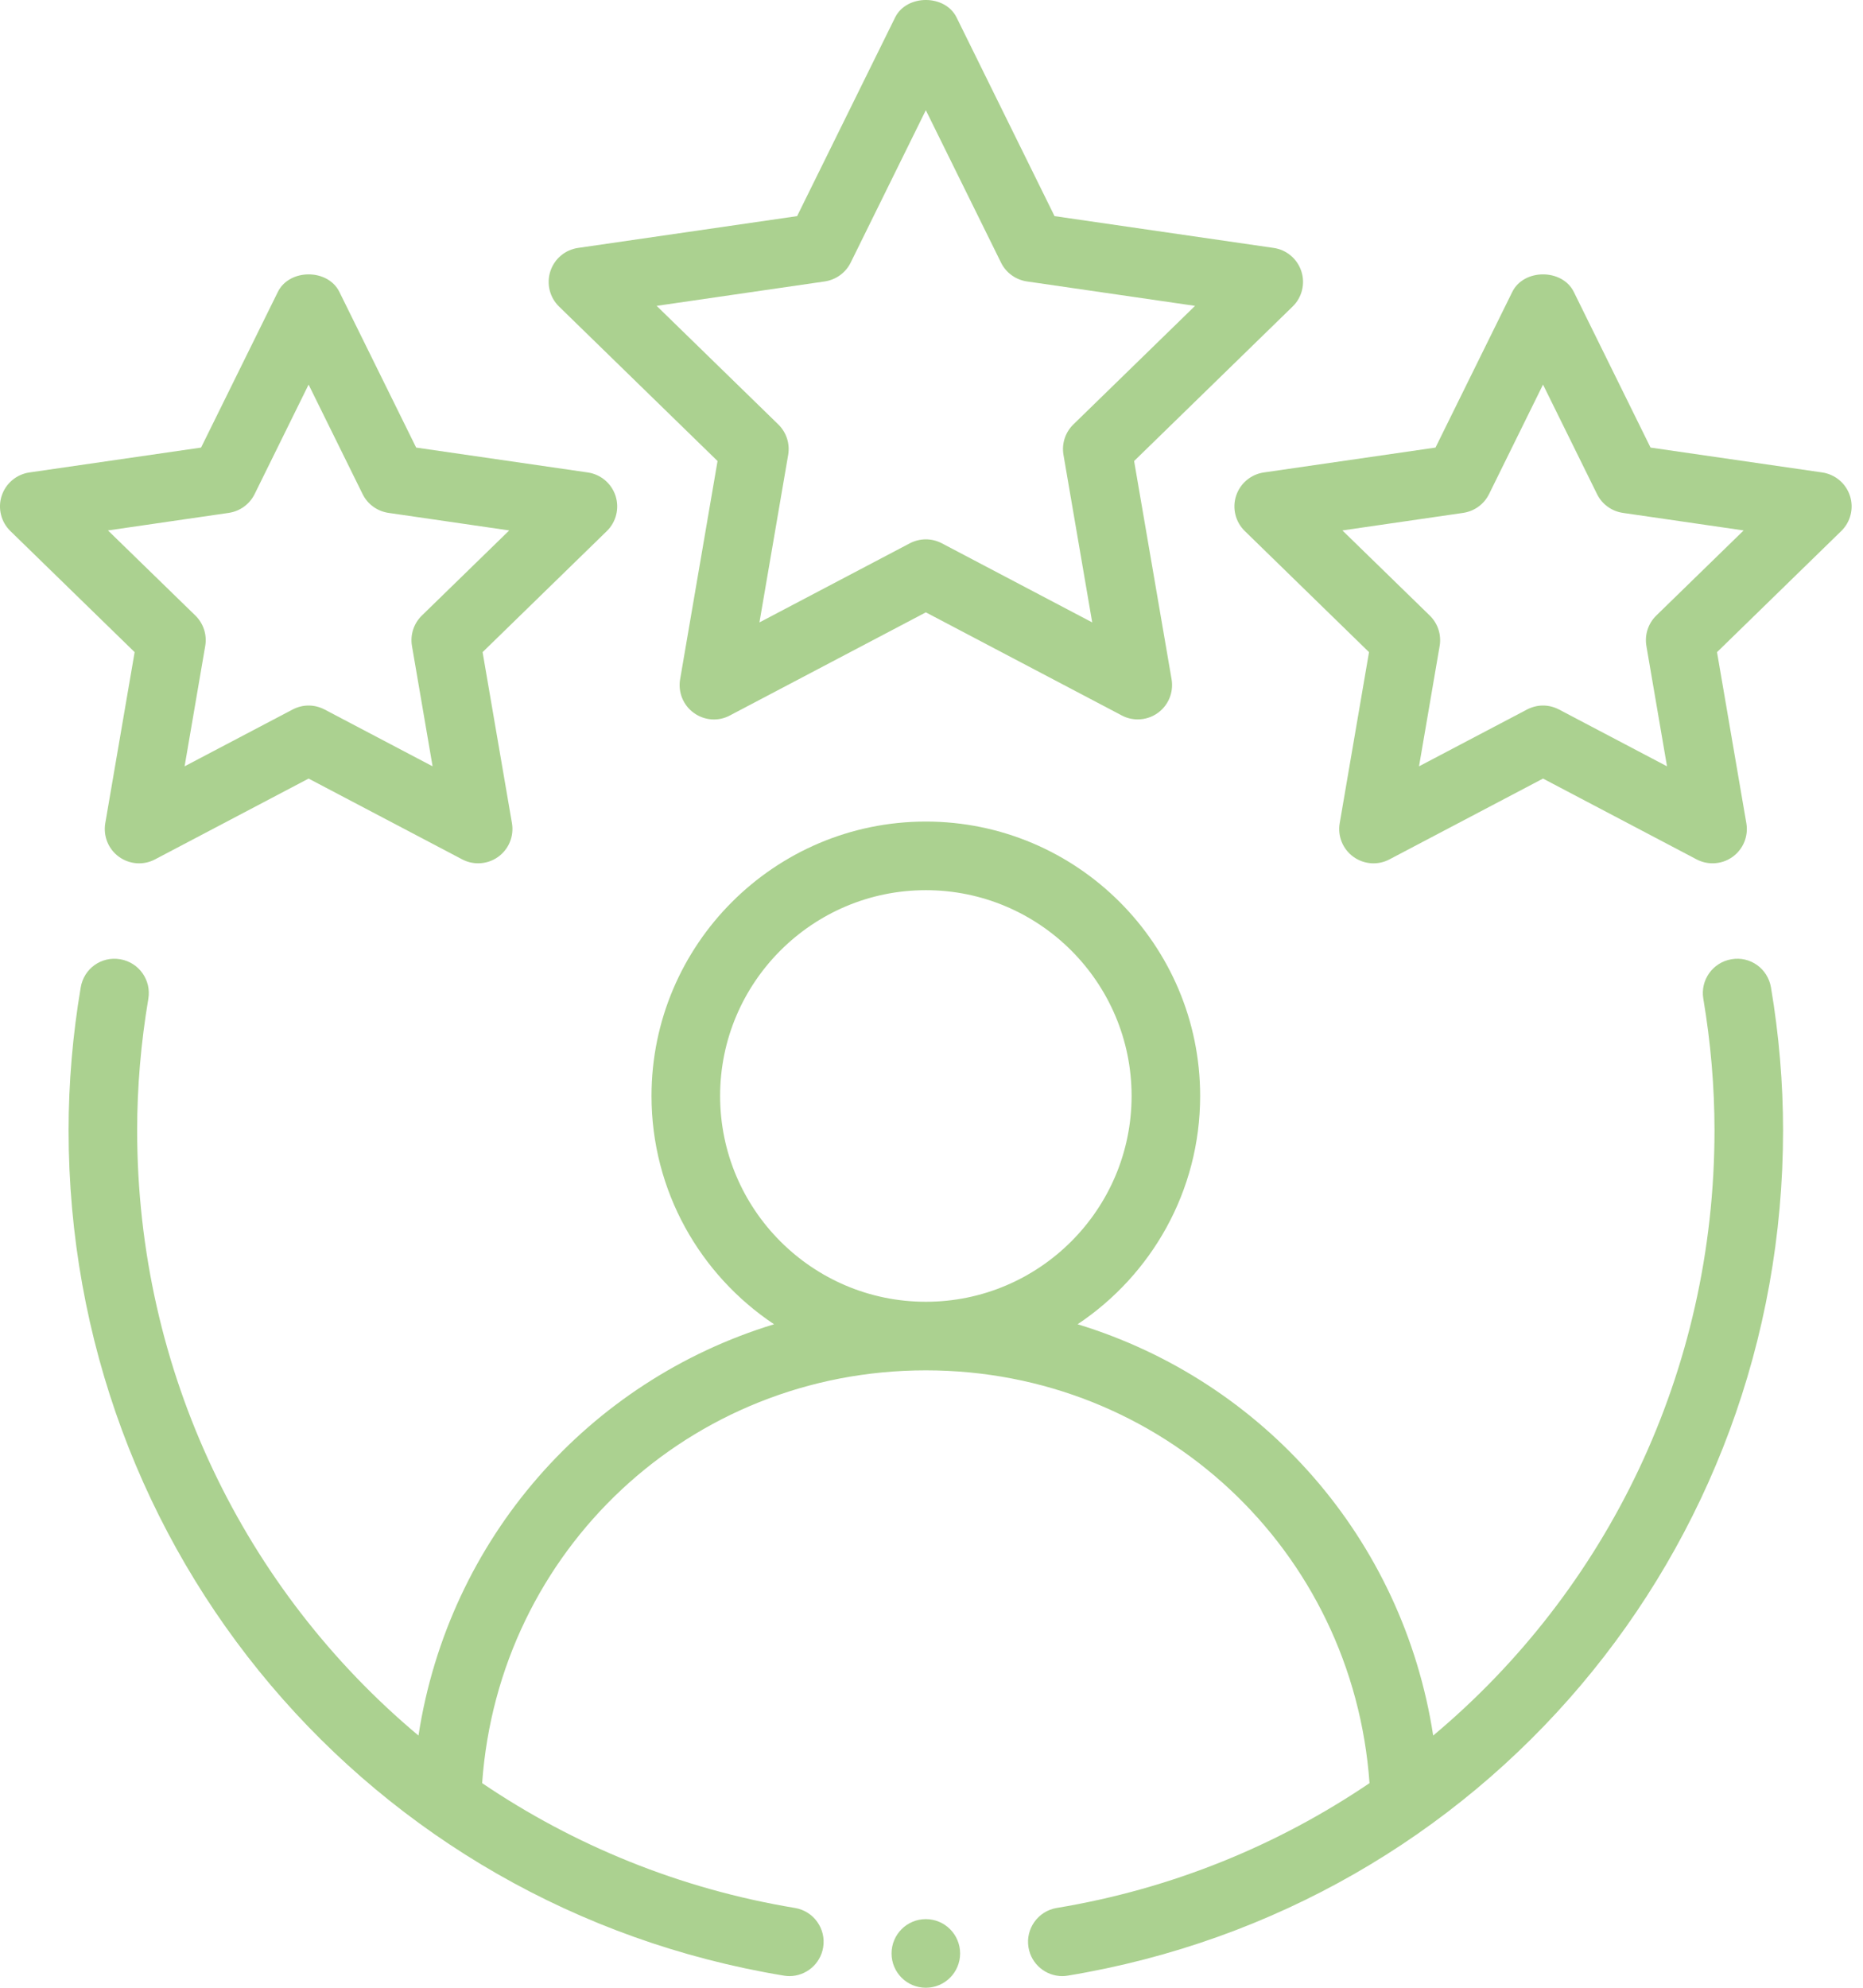 <?xml version="1.0" encoding="UTF-8"?>
<svg xmlns="http://www.w3.org/2000/svg" width="45" height="48" viewBox="0 0 45 48" fill="none">
  <g id="Group 250">
    <g id="Group">
      <path id="Vector" fill-rule="evenodd" clip-rule="evenodd" d="M41.822 23.164C41.371 23.24 41.067 23.667 41.143 24.118C41.322 25.179 41.413 26.247 41.413 27.294C41.413 33.132 38.811 38.401 34.618 41.91C33.886 37.156 30.511 33.343 26.029 31.978C27.811 30.79 28.989 28.764 28.989 26.465C28.989 22.811 26.017 19.839 22.363 19.839C18.71 19.839 15.737 22.811 15.737 26.465C15.737 28.764 16.915 30.79 18.697 31.978C14.215 33.343 10.84 37.156 10.108 41.91C5.915 38.401 3.313 33.132 3.313 27.294C3.313 26.247 3.404 25.179 3.583 24.118C3.659 23.667 3.355 23.24 2.905 23.164C2.444 23.086 2.026 23.392 1.95 23.843C1.755 24.993 1.657 26.155 1.657 27.294C1.657 37.466 8.922 46.051 18.931 47.707C18.977 47.715 19.023 47.719 19.067 47.719C19.465 47.719 19.816 47.431 19.883 47.026C19.958 46.575 19.653 46.148 19.201 46.073C16.41 45.611 13.857 44.556 11.646 43.059C12.045 37.438 16.665 33.091 22.363 33.091C28.061 33.091 32.681 37.438 33.08 43.059C30.869 44.556 28.316 45.611 25.525 46.073C25.074 46.148 24.768 46.575 24.843 47.026C24.91 47.431 25.261 47.719 25.659 47.719C25.704 47.719 25.75 47.715 25.795 47.707C35.804 46.051 43.069 37.466 43.069 27.294C43.069 26.155 42.971 24.993 42.777 23.843C42.7 23.392 42.278 23.084 41.822 23.164ZM17.394 26.465C17.394 23.725 19.623 21.496 22.363 21.496C25.104 21.496 27.333 23.725 27.333 26.465C27.333 29.206 25.104 31.435 22.363 31.435C19.623 31.435 17.394 29.206 17.394 26.465Z" fill="#ABD190"></path>
      <path id="Vector_2" fill-rule="evenodd" clip-rule="evenodd" d="M31.434 6.552C31.336 6.251 31.077 6.032 30.765 5.987L25.472 5.219L23.106 0.422C22.828 -0.141 21.899 -0.141 21.621 0.422L19.254 5.219L13.962 5.987C13.649 6.032 13.391 6.251 13.293 6.552C13.196 6.851 13.277 7.181 13.502 7.401L17.332 11.133L16.428 16.403C16.375 16.716 16.502 17.029 16.757 17.214C17.014 17.4 17.351 17.427 17.63 17.277L22.363 14.787L27.097 17.277C27.218 17.342 27.351 17.372 27.482 17.372C27.654 17.372 27.825 17.319 27.969 17.214C28.224 17.029 28.352 16.716 28.299 16.403L27.394 11.133L31.224 7.401C31.45 7.181 31.531 6.851 31.434 6.552ZM25.926 10.25C25.731 10.441 25.642 10.714 25.688 10.984L26.382 15.03L22.749 13.119C22.628 13.056 22.496 13.024 22.363 13.024C22.231 13.024 22.099 13.056 21.977 13.119L18.344 15.03L19.038 10.984C19.084 10.714 18.995 10.441 18.8 10.25L15.861 7.386L19.923 6.796C20.193 6.755 20.426 6.587 20.547 6.343L22.363 2.661L24.18 6.343C24.3 6.587 24.533 6.755 24.803 6.796L28.866 7.386L25.926 10.25Z" fill="#ABD190"></path>
      <path id="Vector_3" fill-rule="evenodd" clip-rule="evenodd" d="M2.543 19.878C2.49 20.19 2.617 20.504 2.872 20.689C3.129 20.875 3.467 20.9 3.745 20.752L7.454 18.801L11.164 20.752C11.285 20.816 11.418 20.847 11.549 20.847C11.721 20.847 11.892 20.794 12.036 20.689C12.291 20.504 12.419 20.19 12.366 19.878L11.657 15.748L14.659 12.823C14.884 12.603 14.965 12.273 14.868 11.974C14.77 11.673 14.511 11.455 14.199 11.409L10.052 10.808L8.197 7.048C7.919 6.485 6.99 6.485 6.712 7.048L4.857 10.808L0.709 11.409C0.397 11.455 0.138 11.673 0.04 11.974C-0.057 12.273 0.024 12.603 0.25 12.823L3.252 15.748L2.543 19.878ZM2.608 12.809L5.526 12.385C5.796 12.345 6.029 12.176 6.15 11.932L7.454 9.287L8.759 11.932C8.879 12.176 9.112 12.345 9.383 12.385L12.3 12.809L10.189 14.865C9.994 15.056 9.905 15.329 9.951 15.599L10.449 18.505L7.84 17.133C7.719 17.07 7.587 17.037 7.454 17.037C7.322 17.037 7.19 17.07 7.068 17.133L4.459 18.505L4.957 15.599C5.003 15.329 4.915 15.056 4.72 14.865L2.608 12.809Z" fill="#ABD190"></path>
      <path id="Vector_4" fill-rule="evenodd" clip-rule="evenodd" d="M44.016 11.409L39.868 10.808L38.014 7.048C37.735 6.485 36.807 6.485 36.529 7.048L34.674 10.808L30.526 11.409C30.214 11.455 29.955 11.673 29.857 11.974C29.76 12.273 29.841 12.603 30.067 12.823L33.068 15.748L32.36 19.878C32.306 20.19 32.434 20.504 32.689 20.689C32.946 20.875 33.283 20.9 33.562 20.752L37.271 18.801L40.98 20.752C41.102 20.816 41.234 20.847 41.366 20.847C41.538 20.847 41.709 20.794 41.853 20.689C42.108 20.504 42.236 20.19 42.182 19.878L41.474 15.748L44.475 12.823C44.701 12.603 44.782 12.273 44.685 11.974C44.587 11.673 44.328 11.455 44.016 11.409ZM40.006 14.865C39.811 15.056 39.722 15.329 39.768 15.599L40.266 18.505L37.657 17.133C37.536 17.07 37.404 17.037 37.271 17.037C37.139 17.037 37.007 17.07 36.885 17.133L34.276 18.505L34.774 15.599C34.82 15.329 34.731 15.056 34.536 14.865L32.425 12.809L35.343 12.385C35.613 12.345 35.846 12.176 35.967 11.932L37.271 9.287L38.576 11.932C38.696 12.176 38.929 12.345 39.199 12.385L42.117 12.809L40.006 14.865Z" fill="#ABD190"></path>
    </g>
    <path id="Vector_5" d="M22.363 48C22.82 48 23.191 47.629 23.191 47.172C23.191 46.714 22.82 46.343 22.363 46.343C21.905 46.343 21.535 46.714 21.535 47.172C21.535 47.629 21.905 48 22.363 48Z" fill="#ABD190"></path>
  </g>
</svg>
